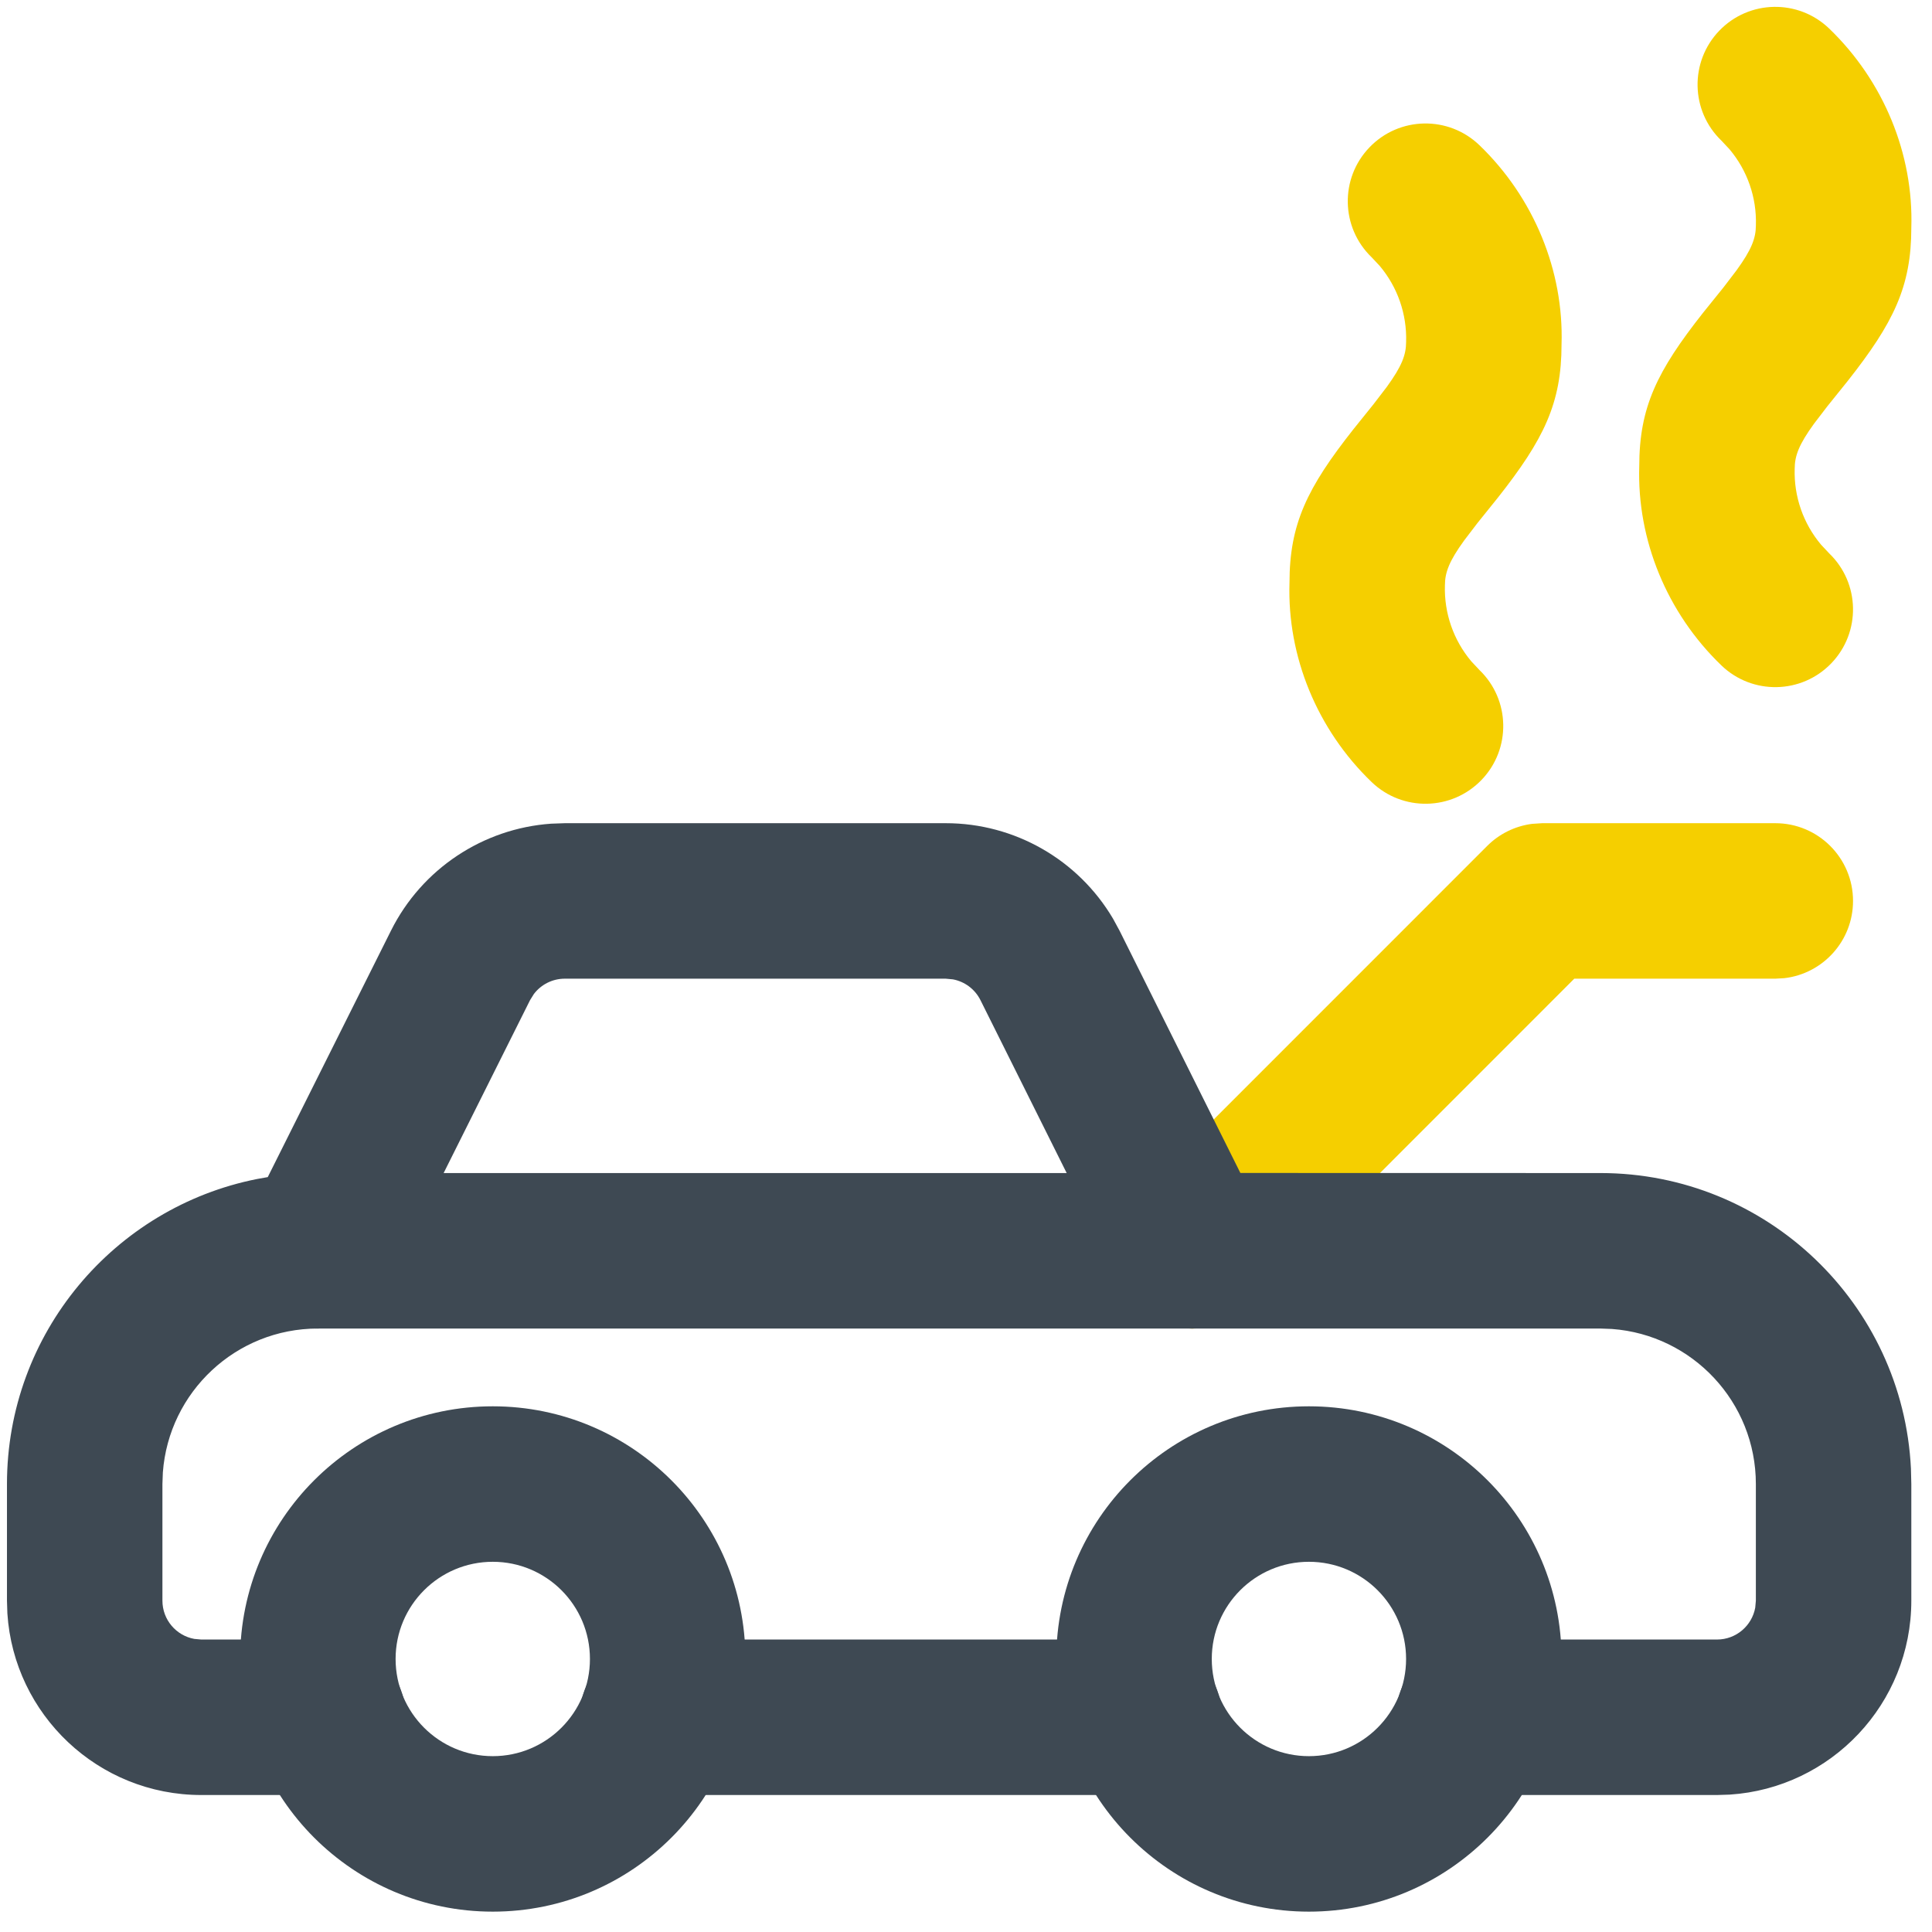 <?xml version="1.0" encoding="UTF-8"?>
<svg width="71px" height="71px" viewBox="0 0 71 71" version="1.1" xmlns="http://www.w3.org/2000/svg" xmlns:xlink="http://www.w3.org/1999/xlink">
    <title>icons/car</title>
    <g id="Desktop" stroke="none" stroke-width="1" fill="none" fill-rule="evenodd">
        <g id="Accidents" transform="translate(-230, -916)" fill-rule="nonzero">
            <g id="Group-3" transform="translate(165, 876)">
                <g id="car-repair-engine" transform="translate(65.256, 40.252)">
                    <path d="M64.985,30 C66.563,30 67.842,31.279 67.842,32.857 C67.842,34.322 66.739,35.53 65.318,35.695 L64.985,35.714 L57.598,35.714 L45.581,47.735 C44.552,48.765 42.931,48.844 41.811,47.972 L41.542,47.735 C40.512,46.705 40.433,45.084 41.304,43.963 L41.542,43.694 L54.396,30.837 C54.842,30.39 55.421,30.107 56.04,30.025 L56.416,30 L64.985,30 Z" id="Path" fill="#F5CF00"></path>
                    <path d="M62.926,0.877 C64.019,-0.26 65.827,-0.296 66.965,0.797 C68.974,2.729 70.07,5.421 69.984,8.117 C69.984,10.286 69.329,11.615 67.643,13.753 L66.895,14.683 L66.407,15.321 C65.859,16.077 65.699,16.492 65.698,16.973 C65.666,17.996 66.014,18.989 66.667,19.765 L66.965,20.083 C68.102,21.177 68.138,22.985 67.044,24.123 C65.951,25.26 64.143,25.296 63.006,24.203 C60.997,22.271 59.9,19.579 59.986,16.883 C59.986,14.714 60.641,13.385 62.327,11.247 L63.076,10.317 L63.563,9.679 C64.111,8.923 64.271,8.508 64.272,8.027 C64.305,7.004 63.956,6.011 63.304,5.235 L63.006,4.917 C61.868,3.823 61.833,2.015 62.926,0.877 Z" id="Path" fill="#F5CF00"></path>
                    <path d="M50.072,5.163 C51.165,4.025 52.973,3.99 54.111,5.083 C56.119,7.015 57.216,9.707 57.13,12.403 C57.13,14.572 56.475,15.901 54.789,18.038 L54.04,18.969 L53.553,19.607 C53.005,20.363 52.845,20.778 52.844,21.258 C52.812,22.282 53.16,23.275 53.812,24.05 L54.111,24.369 C55.248,25.462 55.284,27.271 54.19,28.409 C53.097,29.546 51.289,29.582 50.151,28.488 C48.143,26.557 47.046,23.865 47.132,21.169 C47.132,18.999 47.787,17.671 49.473,15.533 L50.221,14.602 L50.709,13.965 C51.257,13.209 51.417,12.794 51.418,12.313 C51.45,11.29 51.102,10.297 50.449,9.521 L50.151,9.203 C49.014,8.109 48.978,6.3 50.072,5.163 Z" id="Path" fill="#F5CF00"></path>
                    <path d="M47.846,51.429 C42.719,51.429 38.563,55.586 38.563,60.714 C38.563,65.843 42.719,70 47.846,70 C52.973,70 57.13,65.843 57.13,60.714 C57.13,55.586 52.973,51.429 47.846,51.429 Z M47.846,57.143 C49.818,57.143 51.417,58.742 51.417,60.714 C51.417,62.687 49.818,64.286 47.846,64.286 C45.874,64.286 44.276,62.687 44.276,60.714 C44.276,58.742 45.874,57.143 47.846,57.143 Z" id="Oval" fill="#3E4953"></path>
                    <path d="M17.853,51.429 C12.726,51.429 8.569,55.586 8.569,60.714 C8.569,65.843 12.726,70 17.853,70 C22.98,70 27.137,65.843 27.137,60.714 C27.137,55.586 22.98,51.429 17.853,51.429 Z M17.853,57.143 C19.825,57.143 21.424,58.742 21.424,60.714 C21.424,62.687 19.825,64.286 17.853,64.286 C15.881,64.286 14.282,62.687 14.282,60.714 C14.282,58.742 15.881,57.143 17.853,57.143 Z" id="Oval" fill="#3E4953"></path>
                    <path d="M41.796,60 C43.374,60 44.653,61.279 44.653,62.857 C44.653,64.322 43.55,65.53 42.129,65.695 L41.796,65.714 L23.903,65.714 C22.326,65.714 21.047,64.435 21.047,62.857 C21.047,61.392 22.149,60.184 23.57,60.019 L23.903,60 L41.796,60 Z" id="Path" fill="#3E4953"></path>
                    <path d="M34.497,30 C37.033,29.999 39.366,31.342 40.646,33.507 L40.887,33.95 L45.327,42.854 L58.558,42.857 C64.677,42.857 69.673,47.668 69.97,53.715 L69.984,54.286 L69.984,58.571 C69.984,62.359 67.037,65.457 63.312,65.699 L62.843,65.714 L53.902,65.714 C52.324,65.714 51.045,64.435 51.045,62.857 C51.045,61.392 52.148,60.184 53.569,60.019 L53.902,60 L62.843,60 C63.544,60 64.127,59.495 64.248,58.828 L64.271,58.571 L64.271,54.286 C64.271,51.273 61.94,48.805 58.984,48.587 L58.558,48.571 L43.561,48.571 C42.599,48.571 41.71,48.087 41.185,47.299 L41.005,46.99 L35.776,36.504 C35.575,36.1 35.198,35.821 34.764,35.739 L34.498,35.714 L20.5,35.714 C20.049,35.714 19.631,35.926 19.364,36.277 L19.223,36.503 L13.981,46.992 C13.551,47.852 12.722,48.431 11.783,48.549 L11.426,48.571 C8.414,48.571 5.947,50.903 5.729,53.859 L5.713,54.286 L5.713,58.571 C5.713,59.273 6.218,59.856 6.884,59.977 L7.141,60 L11.8,60 C13.378,60 14.657,61.279 14.657,62.857 C14.657,64.322 13.554,65.53 12.133,65.695 L11.8,65.714 L7.141,65.714 C3.355,65.714 0.257,62.767 0.015,59.041 L0,58.571 L0,54.286 C0,48.739 3.951,44.115 9.191,43.076 L9.584,43.006 L14.113,33.948 C15.247,31.679 17.492,30.194 19.997,30.018 L20.501,30 L34.497,30 Z" id="Path" fill="#3E4953"></path>
                    <path d="M43.561,42.857 C45.139,42.857 46.418,44.136 46.418,45.714 C46.418,47.18 45.315,48.387 43.895,48.552 L43.561,48.571 L11.426,48.571 C9.848,48.571 8.569,47.292 8.569,45.714 C8.569,44.249 9.672,43.041 11.093,42.876 L11.426,42.857 L43.561,42.857 Z" id="Path" fill="#3E4953"></path>
                </g>
            </g>
        </g>
    </g>
</svg>